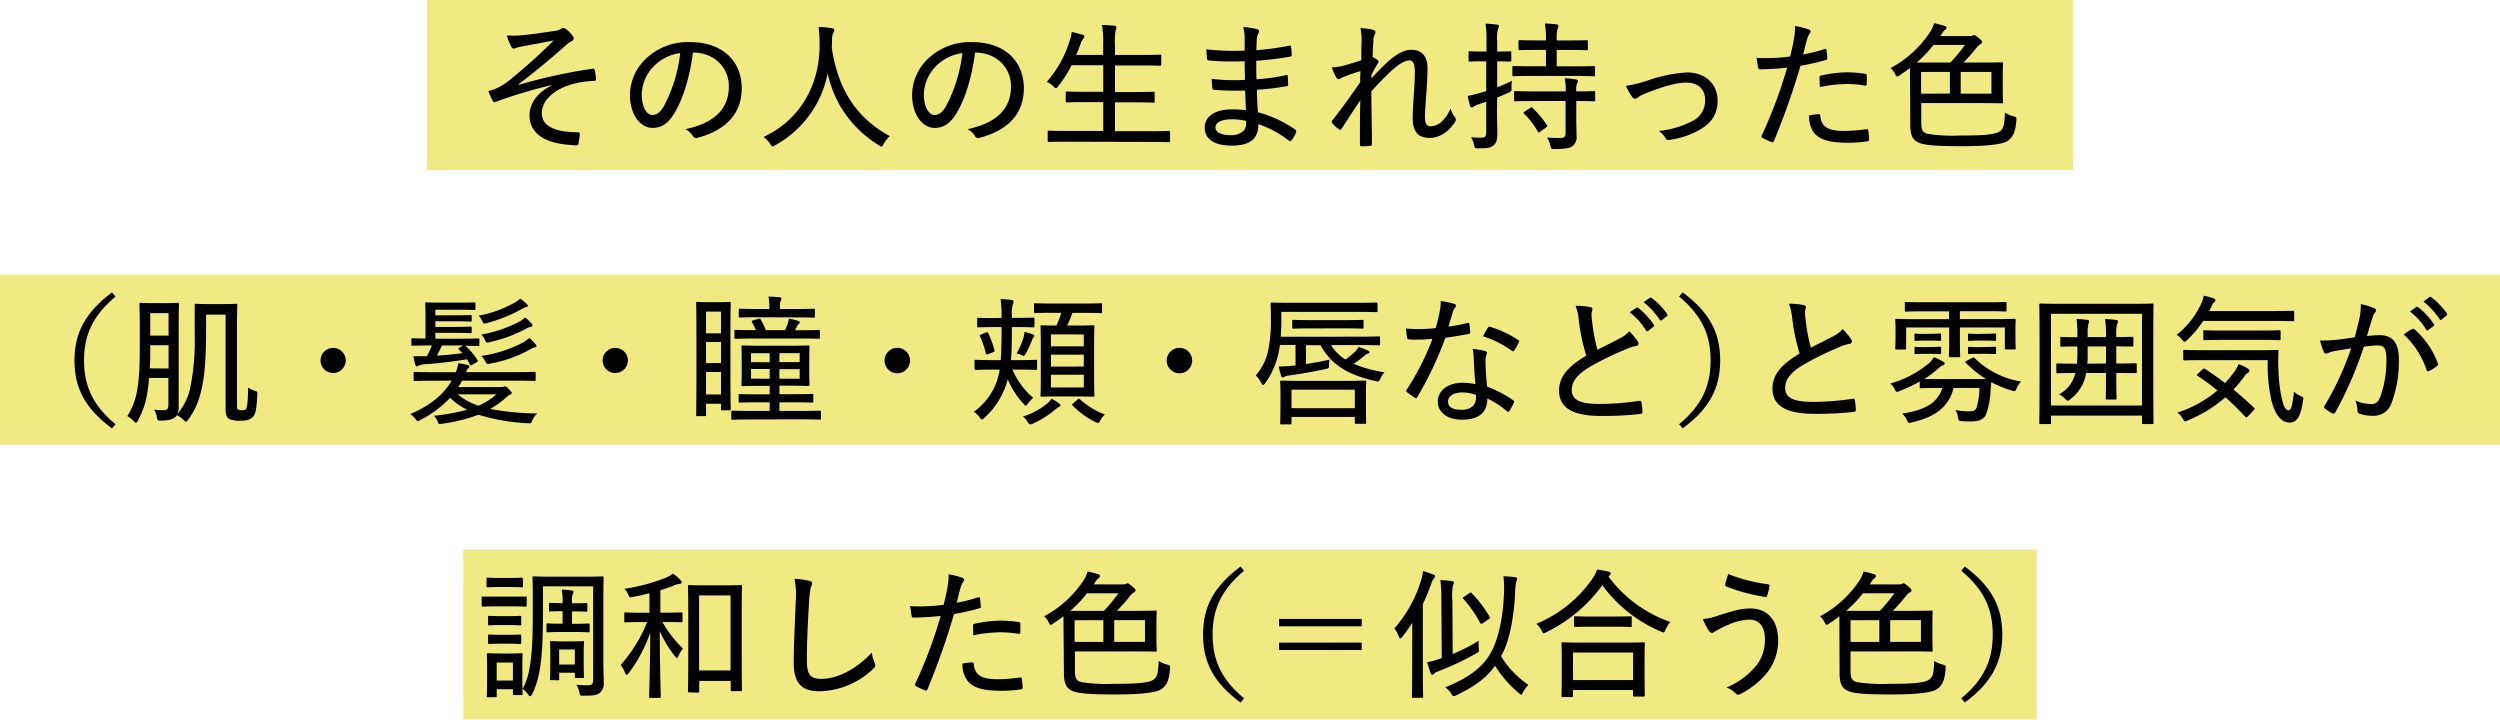 <svg xmlns="http://www.w3.org/2000/svg" viewBox="0 0 556.28 160.1"><defs><style>.cls-1{fill:#f1e982;}</style></defs><g id="レイヤー_2" data-name="レイヤー 2"><g id="Ph"><rect class="cls-1" x="95" width="366.27" height="37.82"/><rect class="cls-1" y="61.14" width="556.28" height="37.82"/><rect class="cls-1" x="103.09" y="122.28" width="350.1" height="37.82"/></g><g id="text"><path d="M122.7,18.94a112.62,112.62,0,0,0-11.65,3.44,8.08,8.08,0,0,1-1,.37c-.16,0-.38-.18-.5-.49a16.41,16.41,0,0,1-.88-2c.56-.15.88-.24,1.41-.43a12.87,12.87,0,0,0,3.3-2A122.3,122.3,0,0,0,123.2,9c-2.35.49-4.61.87-6.87,1.3-.48.09-.79.15-1.17.25a3.65,3.65,0,0,1-.91.25c-.22,0-.4-.22-.56-.56a11.69,11.69,0,0,1-.91-2.36,18.84,18.84,0,0,0,2.92,0c2.32-.18,4.86-.59,7.75-1a3.37,3.37,0,0,0,1.41-.47,1,1,0,0,1,.5-.18,1,1,0,0,1,.7.34,7.53,7.53,0,0,1,1.28,1.3,1.15,1.15,0,0,1,.32.68.72.72,0,0,1-.47.62A5.28,5.28,0,0,0,126,10c-3.76,3.32-7,6-10.64,8.77l.1.1a118.53,118.53,0,0,1,16.35-3.57.4.4,0,0,1,.53.34,13.21,13.21,0,0,1,.28,2c0,.28-.12.34-.5.37a18.82,18.82,0,0,0-5.68,1c-3.61,1.27-5.87,3.57-5.87,6.14,0,3.35,3.8,4.28,8.07,4.28.25,0,.41.12.38.47a15.64,15.64,0,0,1-.29,1.92c0,.4-.15.52-.56.52-.57,0-1.26-.09-2-.15-5.43-.53-8.35-2.79-8.35-6.57,0-2.2,1.38-4.9,4.87-6.55Z"/><path d="M150.1,25.11c-1.35,2.3-2.86,3.35-4.93,3.35-2.51,0-5-2.7-5-7.44A11.29,11.29,0,0,1,143.79,13a13.54,13.54,0,0,1,9.73-3.63c7.28,0,11.52,4.25,11.52,10.29,0,5.37-3.2,9.24-9.82,11a.84.84,0,0,1-1.07-.43,4.38,4.38,0,0,0-1.63-1.49c5.84-1.24,9.66-4.06,9.66-9.52,0-4.19-3.26-7.53-8-7.53C153.52,16.93,152.05,21.92,150.1,25.11Zm-4.55-10.45a9.25,9.25,0,0,0-2.76,6.26c0,3.17,1.25,4.66,2.32,4.66s1.82-.56,2.7-2.11a33.3,33.3,0,0,0,3.55-11.66A10.15,10.15,0,0,0,145.55,14.66Z"/><path d="M196.62,32.06c-.22.4-.31.55-.47.55s-.28-.09-.57-.28a24.74,24.74,0,0,1-11.42-16,23.29,23.29,0,0,1-11.71,16,1.46,1.46,0,0,1-.56.25c-.16,0-.26-.18-.54-.59a6.35,6.35,0,0,0-1.44-1.52c8.35-3.9,12.55-11.87,12.46-20.68A32,32,0,0,0,182.15,6a22.14,22.14,0,0,1,3,.28c.31.06.5.22.5.43a1.32,1.32,0,0,1-.28.69A4,4,0,0,0,185.13,9c0,.37,0,1.14-.06,1.61,1.32,8.71,5,15.35,12.93,19.69A5.72,5.72,0,0,0,196.62,32.06Z"/><path d="M212.88,25.11c-1.35,2.3-2.86,3.35-4.93,3.35-2.51,0-5-2.7-5-7.44A11.29,11.29,0,0,1,206.57,13a13.54,13.54,0,0,1,9.73-3.63c7.28,0,11.52,4.25,11.52,10.29,0,5.37-3.2,9.24-9.82,11a.84.84,0,0,1-1.07-.43,4.38,4.38,0,0,0-1.63-1.49c5.83-1.24,9.66-4.06,9.66-9.52,0-4.19-3.26-7.53-8-7.53C216.3,16.93,214.83,21.92,212.88,25.11Zm-4.55-10.45a9.25,9.25,0,0,0-2.76,6.26c0,3.17,1.25,4.66,2.32,4.66s1.82-.56,2.7-2.11a33.51,33.51,0,0,0,3.55-11.66A10.15,10.15,0,0,0,208.33,14.66Z"/><path d="M237.49,31.53c-3,0-3.92.06-4.08.06s-.28,0-.28-.28V29.39c0-.28,0-.31.28-.31s1.13.06,4.08.06h8V22.72h-3.67c-3.14,0-4.17.07-4.36.07s-.32,0-.32-.31V20.65c0-.25,0-.28.32-.28s1.22.06,4.36.06h3.67V14.51h-7.06a25,25,0,0,1-3,4.71c-.22.25-.32.4-.47.4s-.29-.12-.57-.4a4.58,4.58,0,0,0-1.47-1A25.39,25.39,0,0,0,238.05,9a7.59,7.59,0,0,0,.41-1.89c.85.18,1.79.43,2.39.62.31.09.44.21.44.4a.77.77,0,0,1-.25.49,2.93,2.93,0,0,0-.57,1.06c-.31.87-.63,1.7-1,2.54h6V10a24,24,0,0,0-.25-4.43c1,0,2,.09,2.8.15.25,0,.4.19.4.31a1.56,1.56,0,0,1-.15.59A13.32,13.32,0,0,0,248.1,10v2.23h5.62c3.14,0,4.17-.06,4.36-.06s.31,0,.31.28v1.89c0,.25,0,.28-.31.28s-1.22-.06-4.36-.06H248.1v5.92h4.17c3.14,0,4.21-.06,4.37-.06s.28,0,.28.28v1.83c0,.27,0,.31-.28.31s-1.23-.07-4.37-.07H248.1v6.42H256c2.92,0,3.89-.06,4.08-.06s.28,0,.28.31v1.92c0,.25,0,.28-.28.28s-1.16-.06-4.08-.06Z"/><path d="M277.07,20.15A65.19,65.19,0,0,1,270.2,20c-.32,0-.41-.1-.44-.44a17.64,17.64,0,0,1-.13-2,44.13,44.13,0,0,0,7.38.21c0-1.36-.06-2.79-.06-4.15a59.63,59.63,0,0,1-7.95-.16c-.28,0-.37-.12-.4-.37-.07-.59-.13-1.18-.16-2.11a54.25,54.25,0,0,0,8.51.28c0-1.21,0-2.07,0-3.16a8.38,8.38,0,0,0-.34-2.08,15.93,15.93,0,0,1,3.14.47.53.53,0,0,1,.31.8,3.48,3.48,0,0,0-.41,1.46c-.06.84-.06,1.43-.09,2.42a62.54,62.54,0,0,0,7.31-1c.29-.06.38,0,.41.28a12,12,0,0,1,.13,1.76c0,.31-.1.38-.29.38a69.1,69.1,0,0,1-7.59.93c0,1.39,0,2.82.06,4.12a41.62,41.62,0,0,0,6.56-.93c.28-.06.38,0,.41.22,0,.46.06,1.21.06,1.89,0,.25-.09.34-.38.37a57.18,57.18,0,0,1-6.55.78c0,1.73.09,3.31.21,5a26.82,26.82,0,0,1,8.32,3.87c.22.19.25.31.16.62a5.51,5.51,0,0,1-1,1.74.38.38,0,0,1-.31.22.36.36,0,0,1-.28-.13A22.84,22.84,0,0,0,280,27.62c0,3.41-1.95,4.78-6,4.78-3.87,0-5.94-1.52-5.94-4s2.29-4.06,6-4.06a23.51,23.51,0,0,1,3.17.18C277.17,22.94,277.1,21.64,277.07,20.15Zm-2.92,6.39c-2.45,0-3.7.77-3.7,1.8s1.13,1.73,3.33,1.73a4.08,4.08,0,0,0,3-1,3,3,0,0,0,.47-2.17A13.45,13.45,0,0,0,274.15,26.54Z"/><path d="M305.48,6.63c.44.13.6.31.6.56a1.36,1.36,0,0,1-.19.5A2.76,2.76,0,0,0,305.61,9c-.1,1.24-.13,2.17-.19,3.69a6.62,6.62,0,0,1,1.13.68.49.49,0,0,1,.22.34.69.69,0,0,1-.16.34c-.5.84-1,1.68-1.44,2.64a4.59,4.59,0,0,0,0,.74c1.17-1.27,2.08-2.23,3.27-3.35,2.16-2,3.92-3,5.62-3,2.32,0,3.57,1.46,3.57,4,0,1.18-.06,3.17-.25,5.71s-.31,4.18-.31,5.18c0,1.76.47,2.14,1.32,2.14a3.88,3.88,0,0,0,2.51-1.15,9.2,9.2,0,0,0,1.88-2.82,5.62,5.62,0,0,0,.91,1.89,1,1,0,0,1,.25.59,1.08,1.08,0,0,1-.18.52c-1.42,2.11-3.27,3.54-5.69,3.54s-3.73-1.3-3.73-4.34c0-1.15.09-2.92.25-5.27s.25-3.88.22-5.21c0-1.58-.38-2.42-1.16-2.42-1,0-2.26.71-3.89,2.17a65.2,65.2,0,0,0-4.62,4.74c0,3.51.13,7.82.13,11.72,0,.25-.1.38-.38.38a17.06,17.06,0,0,1-1.94.09c-.22,0-.35-.12-.35-.43,0-3.82,0-7.07.09-9.77-1.41,2-2.73,4.12-4.14,6.26-.12.19-.22.28-.31.28a.53.53,0,0,1-.32-.12,7.32,7.32,0,0,1-1.47-1.34.35.35,0,0,1-.13-.28.79.79,0,0,1,.19-.43c2.57-3.25,4.27-5.67,6.15-8.43,0-1,0-1.71.07-2.45a32.76,32.76,0,0,0-4,1.39c-.32.13-.6.41-.85.41a.64.64,0,0,1-.53-.38,11.27,11.27,0,0,1-1-2.26,12.36,12.36,0,0,0,2.23-.28c1.1-.28,2.54-.71,4.33-1.3,0-1.4,0-2.76.06-4.16a13.78,13.78,0,0,0-.25-3A14.73,14.73,0,0,1,305.48,6.63Z"/><path d="M333.1,24.34c0,2.41.07,4,.07,5.3,0,1.61-.26,2.26-.91,2.76S330.94,33,329,33c-.78,0-.85,0-1-.75a6.59,6.59,0,0,0-.66-1.73,17.33,17.33,0,0,0,2.26.12c.85,0,1.1-.31,1.1-1.33V22.63l-1.64.56a3.82,3.82,0,0,0-1.13.53.75.75,0,0,1-.47.18c-.12,0-.25-.06-.34-.31a22.39,22.39,0,0,1-.53-2.26,24.48,24.48,0,0,0,2.82-.68l1.29-.38V13.64H330c-2.13,0-2.76.06-2.95.06s-.28,0-.28-.31v-1.7c0-.25,0-.28.28-.28s.82.06,2.95.06h.76V9.33a23.6,23.6,0,0,0-.22-4.06,21.74,21.74,0,0,1,2.54.21c.28,0,.44.13.44.28a1.33,1.33,0,0,1-.19.62,8.9,8.9,0,0,0-.19,2.89v2.2c2,0,2.67-.06,2.86-.06s.28,0,.28.28v1.7c0,.28,0,.31-.28.31s-.82-.06-2.86-.06v5.8c1.07-.44,2.2-.9,3.3-1.46a6,6,0,0,0-.1,1.55c0,.74,0,.74-.65,1.08-.82.38-1.7.75-2.55,1.09Zm8-7.45c-3,0-4.11.07-4.3.07s-.28,0-.28-.31V14.94c0-.22,0-.25.28-.25s1.26.06,4.3.06H344V11.1h-1.85c-2.85,0-3.8.06-3.95.06s-.32,0-.32-.31V9.24c0-.28,0-.31.32-.31s1.1.06,3.95.06H344a20.59,20.59,0,0,0-.25-3.75c1,0,1.79.09,2.58.18.25,0,.44.16.44.31a1.58,1.58,0,0,1-.16.59A7.9,7.9,0,0,0,346.41,9H349c2.88,0,3.83-.06,4-.06s.32,0,.32.31v1.61c0,.28,0,.31-.32.31s-1.1-.06-4-.06h-2.61v3.65h3.92c3.08,0,4.15-.06,4.3-.06s.29,0,.29.25v1.71c0,.28,0,.31-.29.31s-1.22-.07-4.3-.07Zm.38,5.59c-3.07,0-4.08.06-4.27.06s-.31,0-.31-.28V20.58c0-.24,0-.31.31-.31s1.2.07,4.27.07h6.91a13.24,13.24,0,0,0-.22-2.92,16.61,16.61,0,0,1,2.48.25c.28.06.44.19.44.31a.89.89,0,0,1-.13.5,3.83,3.83,0,0,0-.22,1.86c2.73,0,3.74-.07,3.92-.07s.29,0,.29.28v1.71c0,.25,0,.28-.29.28s-1.19-.06-3.92-.06v3.84c0,1.43.06,2.76.06,3.91a2.51,2.51,0,0,1-.94,2.32c-.59.41-1.57.59-3.89.62-.79,0-.79,0-1-.77a4.92,4.92,0,0,0-.76-1.8,28.37,28.37,0,0,0,3.2.09c.57,0,.95-.28.95-1.08V22.48Zm-1,1.55a.51.51,0,0,1,.31-.16A.33.33,0,0,1,341,24a22.57,22.57,0,0,1,3.2,3.82c.16.22.13.28-.19.53l-1.25.93a.84.84,0,0,1-.38.21c-.09,0-.12-.06-.19-.18a17,17,0,0,0-3.07-4c-.19-.19-.16-.28.19-.53Z"/><path d="M366.63,17.92a31.41,31.41,0,0,1,8.78-1.8c4,0,6.78,2.54,6.78,6.29,0,3-1.41,5.09-4.3,6.64a18.62,18.62,0,0,1-6.49,2.08.63.63,0,0,1-.79-.38,5.32,5.32,0,0,0-1.5-1.61A21,21,0,0,0,376.45,27a5,5,0,0,0,2.95-4.8c0-2.51-1.66-3.82-4.27-3.82-2.26,0-5.58,1.06-9.1,2.45a7.36,7.36,0,0,0-1.6.87,1.22,1.22,0,0,1-.6.28.94.94,0,0,1-.66-.43,11.73,11.73,0,0,1-1.38-2.45A28.77,28.77,0,0,0,366.63,17.92Z"/><path d="M406,10.91c.28-.06.37,0,.41.28a16.06,16.06,0,0,1,.18,1.67c0,.34,0,.44-.37.5a49,49,0,0,1-5.59,1.27,164.66,164.66,0,0,1-5.9,16.74c-.16.34-.31.34-.56.25s-1.48-.65-2-.93a.41.41,0,0,1-.19-.49,102.81,102.81,0,0,0,5.68-15.14c-1.94.19-4.05.35-5.9.35-.44,0-.5,0-.57-.38-.09-.52-.22-1.36-.34-2.17a17.88,17.88,0,0,0,2.13.07,42.65,42.65,0,0,0,5.34-.35c.38-1.48.63-2.69.85-3.9a14.54,14.54,0,0,0,.25-2.89,17.11,17.11,0,0,1,3.17.81.45.45,0,0,1,.28.4.75.75,0,0,1-.22.5,4,4,0,0,0-.56,1.24c-.35,1.21-.6,2.39-.88,3.38A36.31,36.31,0,0,0,406,10.91Zm-1.38,14.48c.28,0,.37.09.41.34.21,2.61,1.88,3.41,5.39,3.41a37.62,37.62,0,0,0,4.9-.4c.25,0,.35,0,.38.25a13.71,13.71,0,0,1,.19,2c0,.34-.07.43-.41.46a30,30,0,0,1-4.18.31c-3.76,0-5.9-.49-7.31-1.82-1-1-1.41-2.39-1.48-4.22A13.21,13.21,0,0,1,404.61,25.39Zm.25-8.09c0-.34.06-.44.47-.53a28.66,28.66,0,0,1,5.78-.68,29.35,29.35,0,0,1,3.79.31c.38.06.47.15.47.4,0,.5,0,1.18,0,1.77,0,.43-.12.53-.47.46a24.38,24.38,0,0,0-3.95-.34,31.22,31.22,0,0,0-6,.68C404.89,18.63,404.86,17.79,404.86,17.3Z"/><path d="M425,16.74c0-.68,0-1.21,0-1.61-.69.52-1.48,1.08-2.29,1.61-.29.19-.44.28-.57.28s-.25-.16-.44-.53a4.71,4.71,0,0,0-1-1.36,24.09,24.09,0,0,0,8.66-7.85,6.71,6.71,0,0,0,1-2.11,22.75,22.75,0,0,1,2.33.59c.34.13.44.28.44.44a.59.59,0,0,1-.32.43,2.87,2.87,0,0,0-.75.93,3.17,3.17,0,0,0-.31.47h6.46a1.34,1.34,0,0,0,.72-.13.76.76,0,0,1,.35-.09c.19,0,.37.12,1,.65s.76.68.76.9-.16.34-.44.5a3.52,3.52,0,0,0-.88.86,42.47,42.47,0,0,1-2.83,3.2H441c3.14,0,4.23-.06,4.42-.06s.28,0,.28.27-.06.84-.06,2.61v3.35c0,1.8.06,2.45.06,2.63s0,.28-.28.28-1.28-.06-4.42-.06h-13.5v4.19c0,1.7.25,2.35,1.44,2.66a37.3,37.3,0,0,0,7.22.37c5.21,0,7.82-.21,8.82-.93s1-1.76,1.16-4.15a7,7,0,0,0,1.92.81c.63.18.66.21.59,1-.18,2.42-.72,3.62-1.88,4.43s-4.49,1.21-10.42,1.21c-5.15,0-7.94-.19-9.29-.74s-2-1.49-2-4Zm9-2.82A38.79,38.79,0,0,0,437.22,10h-7a27.37,27.37,0,0,1-3.73,3.91Zm-.13,6.91V16h-6.4v4.84ZM443.12,16h-6.84v4.84h6.84Z"/><path d="M25.7,66c-5.24,4.37-7,8.77-7,14.2s1.76,9.86,7,14.2l-.78.93c-6-4.43-8.35-9-8.35-15.13S19,69.49,24.92,65.06Z"/><path d="M45.86,72.9c0,7.13-.35,11.47-1.23,14.54a16.35,16.35,0,0,1-2.79,6c-.19.28-.32.4-.44.4s-.28-.12-.57-.43a7.82,7.82,0,0,0-1.47-1.06,1.53,1.53,0,0,1-.41.5c-.56.46-1.32.71-3.11.74-.78,0-.78,0-.94-.77a4.37,4.37,0,0,0-.63-1.68,16.24,16.24,0,0,0,2.2.13c.76,0,1-.37,1-1.24V84.1h-4.3c-.35,4.55-1.13,7-2.51,9.51-.16.31-.29.47-.41.47s-.25-.12-.5-.37a5,5,0,0,0-1.42-1.12c2-3.19,2.77-6.29,2.77-15.07V72.69c0-3.26-.07-4.81-.07-5s0-.31.32-.31.75.07,2.7.07h2.76c1.91,0,2.51-.07,2.7-.07s.31,0,.31.31-.06,1.74-.06,5V86.42c0,1.43,0,2.92,0,4.25a3.37,3.37,0,0,1-.35,1.49,12.94,12.94,0,0,0,3-6.27,52.32,52.32,0,0,0,.91-11.41V71.07c0-2.11,0-3,0-3.16s0-.31.28-.31.78.06,2.92.06h3c2.11,0,2.77-.06,3-.06s.28,0,.28.31-.07,1.86-.07,5.46V90.08c0,.62,0,.84.19,1a1.25,1.25,0,0,0,.85.19c.53,0,.79,0,1-.34s.4-1.34.44-4.69a5.3,5.3,0,0,0,1.47.72c.63.18.6.24.57.93-.16,3.44-.44,4.31-1,4.9s-1.31.83-2.82.83a5.59,5.59,0,0,1-2.39-.37c-.53-.28-.84-.9-.84-2.08V70H45.86ZM37.51,82V76.81H33.43v.74c0,1.65,0,3.1-.1,4.41ZM33.43,69.68v5h4.08v-5Z"/><path d="M76.93,80.19A2.81,2.81,0,0,1,74.11,83a2.79,2.79,0,1,1,0-5.58A2.79,2.79,0,0,1,76.93,80.19Z"/><path d="M96.43,84.72c-3,0-3.93.06-4.12.06s-.28,0-.28-.31v-1.4c0-.28,0-.31.28-.31s1.17.06,4.12.06h5a10.9,10.9,0,0,0,.56-2,16.87,16.87,0,0,1,2.1.4c.26.1.35.19.35.34s-.16.31-.31.44a3.07,3.07,0,0,0-.44.8h11.14c2.92,0,3.92-.06,4.08-.06s.28,0,.28.31v1.4c0,.28,0,.31-.28.31s-1.16-.06-4.08-.06h-12a13.66,13.66,0,0,1-.85,1.42h9.51a1.9,1.9,0,0,0,.53-.06,1.77,1.77,0,0,1,.32-.09c.19,0,.44.12.85.55s.69.75.69.93-.19.31-.38.38a3,3,0,0,0-.91.65A20.67,20.67,0,0,1,109.07,91a60.42,60.42,0,0,0,10.49,1,4.41,4.41,0,0,0-1.13,1.58c-.25.65-.28.65-1.07.59a43.4,43.4,0,0,1-10.89-1.89,37,37,0,0,1-8.07,2c-.78.12-.84.09-1-.41a3.81,3.81,0,0,0-.85-1.36,46.26,46.26,0,0,0,7.38-1.34,14.67,14.67,0,0,1-3.77-2.66,24.52,24.52,0,0,1-6.59,4.93,1.49,1.49,0,0,1-.6.25c-.19,0-.31-.19-.59-.56a4.36,4.36,0,0,0-1.1-1c4.49-1.89,7.44-4.38,9.23-7.44Zm7.5-4.78c-3,.5-6.09.87-9,1.09a4.16,4.16,0,0,0-1.69.31,1.21,1.21,0,0,1-.47.18c-.22,0-.29-.18-.38-.46a14.48,14.48,0,0,1-.41-1.8c.79,0,1.51,0,2.54,0H95a18,18,0,0,0,1.1-2.39h-.28c-2.86,0-3.8.06-4,.06s-.28,0-.28-.28V75.57c0-.28,0-.31.28-.31s.91.06,2.86.06v-5c0-1.83-.07-2.58-.07-2.73s0-.31.29-.31,1,.06,3.32.06h4c2.35,0,3.11-.06,3.26-.06s.32,0,.32.31v1.11c0,.25,0,.28-.32.28s-.91-.06-3.26-.06H96.87v1.24h4.64c2.29,0,3-.06,3.14-.06s.31,0,.31.28v.9c0,.25,0,.28-.31.28s-.85-.07-3.14-.07H96.87v1.25h4.64c2.29,0,3-.07,3.14-.07s.31,0,.31.28v.9c0,.25,0,.28-.31.28s-.85-.06-3.14-.06H96.87v1.3h5.52c2.86,0,3.83-.06,4-.06s.28,0,.28.31v1.08c0,.25,0,.28-.28.28s-.91,0-2.86-.06a15.12,15.12,0,0,1,2.7,3.19c.19.28.19.28-.19.5l-1,.59c-.29.19-.35.12-.51-.16Zm-6.72-.81c1.79-.12,3.67-.27,5.68-.55l-.78-.81c-.19-.19-.16-.28.15-.43l.82-.47H98.37Zm4.65,8.62a14.19,14.19,0,0,0,4.58,2.52,14.32,14.32,0,0,0,4-2.52Zm15.28-20.18c.22.22.32.34.32.46s-.16.25-.35.28a3.68,3.68,0,0,0-.94.41,33.11,33.11,0,0,1-7.82,3.16c-.75.22-.78.15-1.13-.59a3.83,3.83,0,0,0-.69-1.05,26.25,26.25,0,0,0,8.16-3,6,6,0,0,0,1.07-.78A10.49,10.49,0,0,1,117.14,67.57ZM118.27,72c.19.22.22.31.22.44s-.19.25-.41.28a3.48,3.48,0,0,0-1,.4,30.65,30.65,0,0,1-8.07,3c-.72.18-.82.18-1.07-.4a4,4,0,0,0-.84-1.28,29.29,29.29,0,0,0,8.53-2.91,5.71,5.71,0,0,0,1.2-.9A9.17,9.17,0,0,1,118.27,72Zm.91,4.59c.13.19.19.28.19.41s-.13.24-.31.27a4.84,4.84,0,0,0-1.38.63,28.39,28.39,0,0,1-8.57,3c-.79.16-.82.1-1.1-.46a4.92,4.92,0,0,0-.91-1.24,28.62,28.62,0,0,0,9.29-3,8.54,8.54,0,0,0,1.38-1A9.45,9.45,0,0,1,119.18,76.62Z"/><path d="M139.71,80.19A2.81,2.81,0,0,1,136.89,83a2.79,2.79,0,1,1,0-5.58A2.79,2.79,0,0,1,139.71,80.19Z"/><path d="M155.19,92.59c-.25,0-.29,0-.29-.28s.07-1.89.07-10.85v-6c0-6-.07-7.79-.07-8s0-.28.29-.28.69.06,2.45.06h2.22c1.73,0,2.26-.06,2.42-.06s.32,0,.32.28-.07,1.8-.07,6.85v6.57c0,8.41.07,10,.07,10.11s0,.31-.32.31h-1.54c-.28,0-.31,0-.31-.31V89.83H157.1v2.48c0,.25,0,.28-.28.28Zm1.91-23.25v4.83h3.33V69.34Zm3.33,11.44V76.1H157.1v4.68Zm0,7v-5H157.1v5Zm7,5.55c-3.17,0-4.21.07-4.43.07s-.28,0-.28-.25V91.66c0-.25,0-.28.28-.28s1.26.06,4.43.06h3.83V89.52h-2.48c-2.95,0-4,.06-4.14.06s-.29,0-.29-.28V87.94c0-.22,0-.25.29-.25s1.19.06,4.14.06h2.48V85.86h-2c-2.79,0-3.8.06-4,.06s-.28,0-.28-.31.06-.8.06-2.57V79.75c0-1.76-.06-2.41-.06-2.6s0-.28.28-.28,1.23.06,4,.06h6.59c2.83,0,3.8-.06,4-.06s.28,0,.28.28-.06.84-.06,2.6V83c0,1.77.06,2.42.06,2.57s0,.31-.28.31-1.16-.06-4-.06h-2.42v1.89h3.11c2.95,0,4-.06,4.14-.06s.29,0,.29.25V89.3c0,.25,0,.28-.29.28s-1.19-.06-4.14-.06h-3.11v1.92H178c3.13,0,4.23-.06,4.39-.06s.28,0,.28.28v1.46c0,.21,0,.25-.28.25s-1.26-.07-4.39-.07Zm.56-18c-3.07,0-4.11.06-4.26.06s-.32,0-.32-.28V73.68c0-.25,0-.28.32-.28s1.19.06,4.26.06h.22c-.25-.59-.56-1.18-.84-1.71-.16-.27-.13-.37.28-.49l1-.28c.41-.12.47-.09.63.15a17.92,17.92,0,0,1,1.13,2.33h4.27l.44-1a6.27,6.27,0,0,0,.41-1.55,13.1,13.1,0,0,1,2.07.49c.25.1.38.19.38.34s-.13.25-.25.34a1.57,1.57,0,0,0-.41.56l-.41.84h.91c3.08,0,4.14-.06,4.3-.06s.31,0,.31.28V75.1c0,.25,0,.28-.31.28s-1.22-.06-4.3-.06Zm.88-4.74c-3,0-4,.06-4.2.06s-.29,0-.29-.28V69c0-.27,0-.31.29-.31s1.19.07,4.2.07h2.32v-.59A11.74,11.74,0,0,0,171,66c1,0,1.78.09,2.44.15.26,0,.44.13.44.28a1,1,0,0,1-.15.47,2.37,2.37,0,0,0-.19,1.21v.65h3.29c3,0,4-.07,4.21-.07s.28,0,.28.31v1.4c0,.25,0,.28-.28.28s-1.19-.06-4.21-.06Zm2.39,10v-2h-4.15v2Zm0,3.69V82.11h-4.15v2.14Zm2.16-5.7v2h4.52v-2Zm4.52,3.56h-4.52v2.14h4.52Z"/><path d="M202.49,80.19a2.83,2.83,0,1,1-2.82-2.79A2.82,2.82,0,0,1,202.49,80.19Z"/><path d="M222.86,70.73v-.49a23,23,0,0,0-.22-3.69,21.27,21.27,0,0,1,2.45.21c.28.06.44.16.44.34a1.65,1.65,0,0,1-.19.66,7.85,7.85,0,0,0-.19,2.38v.59h1.17c2.57,0,3.39-.06,3.57-.06s.29,0,.29.28v1.61c0,.25,0,.28-.29.28s-1-.06-3.57-.06h-1.17c0,2.66,0,5.18-.21,7.35h1.72c2.76,0,3.61-.07,3.8-.07s.31,0,.31.31V82c0,.27,0,.31-.31.31s-1-.07-3.8-.07h-1.38a16.86,16.86,0,0,0,4.61,6.27,9.17,9.17,0,0,0-1.13,1.24c-.25.34-.37.52-.5.52s-.25-.12-.47-.37a19.27,19.27,0,0,1-3.55-5.49,17.5,17.5,0,0,1-5.17,8.53c-.29.25-.44.4-.6.4s-.28-.15-.5-.49a4,4,0,0,0-1.29-1.21,14.16,14.16,0,0,0,5.68-8.87l.06-.53h-1.5c-2.73,0-3.61.07-3.77.07s-.31,0-.31-.31V80.37c0-.27,0-.31.31-.31s1,.07,3.77.07h1.76c.15-2.11.18-4.65.18-7.35h-1.53c-2.58,0-3.43.06-3.61.06s-.29,0-.29-.28V71c0-.25,0-.28.29-.28s1,.06,3.61.06ZM219.35,74c.34-.13.44-.09.59.22a26.1,26.1,0,0,1,1.35,3.69c.07.24,0,.31-.34.46l-1.07.43c-.37.13-.47.07-.53-.21a18.64,18.64,0,0,0-1.29-3.75c-.09-.22-.09-.28.31-.44Zm8.35,1.24a8.26,8.26,0,0,0,.28-1.4,12.29,12.29,0,0,1,1.88.59c.19.1.29.19.29.31s-.07.22-.19.34a2,2,0,0,0-.35.65,19,19,0,0,1-1.41,3c-.19.31-.25.44-.44.44a1.81,1.81,0,0,1-.47-.16,4.4,4.4,0,0,0-1.1-.37A15.77,15.77,0,0,0,227.7,75.26Zm7.94,14.51c.25.19.31.31.31.43s-.12.28-.34.38a3.68,3.68,0,0,0-.76.52,20.56,20.56,0,0,1-5,3.17,1.75,1.75,0,0,1-.6.18c-.21,0-.34-.15-.62-.59a4.87,4.87,0,0,0-1-1.15A16.4,16.4,0,0,0,233,89.8a6.53,6.53,0,0,0,1-1.08A11,11,0,0,1,235.64,89.77Zm-1.29-20.15c-2.82,0-3.8.06-3.95.06s-.32,0-.32-.28V67.76c0-.25,0-.28.32-.28s1.13.06,3.95.06h6.59c2.86,0,3.83-.06,4-.06s.28,0,.28.28V69.4c0,.25,0,.28-.28.28s-1.13-.06-4-.06h-2.32a25,25,0,0,1-1.16,2.82h2.2c2.51,0,3.39-.07,3.57-.07s.29,0,.29.28-.07,1.18-.07,3.63v8.09c0,2.45.07,3.45.07,3.63s0,.28-.29.28-1.06-.06-3.57-.06h-4.24c-2.54,0-3.39.06-3.58.06s-.31,0-.31-.28.06-1.18.06-3.63v-8c0-2.54-.06-3.5-.06-3.72s0-.28.31-.28,1,.07,3.23.07a19,19,0,0,0,1.07-2.82Zm-.5,4.8v2.67h7.31V74.42Zm7.31,7.16V78.92h-7.31v2.66Zm0,1.83h-7.31v2.82h7.31Zm-1.41,5.52c.16-.12.22-.18.31-.18s.16.06.29.15a16.93,16.93,0,0,0,5.49,3.35,5.1,5.1,0,0,0-1,1.3c-.22.41-.34.56-.53.56a1.52,1.52,0,0,1-.6-.19,19.19,19.19,0,0,1-5-3.62.49.49,0,0,1-.15-.25c0-.06.09-.16.28-.31Z"/><path d="M265.27,80.19a2.83,2.83,0,1,1-2.83-2.79A2.82,2.82,0,0,1,265.27,80.19Z"/><path d="M290.57,81c1.63-.24,3.42-.55,5.3-1a5,5,0,0,0-.15,1.21c0,.72,0,.72-.79.9-2.63.59-5.58,1.09-8,1.43a2.9,2.9,0,0,0-1.1.28.57.57,0,0,1-.41.18c-.16,0-.28-.15-.34-.37a13.87,13.87,0,0,1-.54-2.08,23.73,23.73,0,0,0,2.73-.15l1-.09V76.75H284.8c-.1.71-.22,1.36-.35,2a18.24,18.24,0,0,1-2.95,6.54c-.19.25-.35.37-.47.37s-.22-.12-.35-.37a6.85,6.85,0,0,0-1.25-1.76,12.3,12.3,0,0,0,2.73-5.4,32.61,32.61,0,0,0,.63-7c0-2.35-.07-3.34-.07-3.53s0-.28.32-.28,1.25.06,4.36.06h14.5c3.11,0,4.14-.06,4.3-.06s.32,0,.32.28v1.55c0,.28,0,.31-.32.31s-1.19-.06-4.3-.06H285.11v2.35c0,1.09-.06,2.14-.13,3.17H302.4c3.11,0,4.18-.07,4.37-.07s.31,0,.31.31v1.4c0,.25,0,.28-.31.28s-1.26-.06-4.37-.06h-6.21A9.85,9.85,0,0,0,299.36,80a16.49,16.49,0,0,0,2.13-1.73,4.49,4.49,0,0,0,.82-1.06,16.39,16.39,0,0,1,2.17.84c.15.09.25.18.25.31s-.13.25-.32.31a1.81,1.81,0,0,0-.84.53c-.63.52-1.45,1.14-2.36,1.76a29.41,29.41,0,0,0,6.87,1.89,4.39,4.39,0,0,0-.94,1.43c-.31.65-.37.68-1,.53-5.75-1.3-9.73-3.32-12.31-8h-3.23Zm-5.43,13.43c-.25,0-.28,0-.28-.28s.06-.84.06-4.59V87.72c0-1.86-.06-2.54-.06-2.73s0-.31.28-.31,1.26.07,4.36.07h9.83c3.07,0,4.17-.07,4.39-.07s.28,0,.28.31-.06.84-.06,2.36v2.11c0,3.72.06,4.34.06,4.53s0,.31-.28.31h-1.94c-.29,0-.32,0-.32-.31V92.78H287.37v1.36c0,.25,0,.28-.28.28Zm2.23-3.6h14.09V86.7H287.37Zm4.55-17.76c-2.92,0-3.92.06-4.08.06s-.31,0-.31-.31V71.48c0-.28,0-.31.31-.31s1.16.06,4.08.06h7.13c2.91,0,3.89-.06,4.08-.06s.28,0,.28.31v1.33c0,.28,0,.31-.28.31s-1.17-.06-4.08-.06Z"/><path d="M326.51,71.88c.28-.09.38-.06.44.22a16.87,16.87,0,0,1,.19,1.83c0,.27-.06.34-.32.37-1.69.34-3.32.59-5.21.87a78.71,78.71,0,0,1-6.24,13.17c-.1.19-.19.25-.28.25a.85.85,0,0,1-.32-.12,18.16,18.16,0,0,1-1.69-1.21.38.38,0,0,1-.19-.31.52.52,0,0,1,.16-.31,56.74,56.74,0,0,0,5.68-11.23c-1.26.1-2.36.16-3.55.16-.56,0-.94,0-1.66-.06-.32,0-.35-.07-.41-.41a10.15,10.15,0,0,1-.25-2c1.13.09,1.91.12,2.67.12a36.36,36.36,0,0,0,3.92-.21,36.41,36.41,0,0,0,.88-3.57,10.9,10.9,0,0,0,.25-2.45,20.07,20.07,0,0,1,3,.62.43.43,0,0,1,.38.4.69.69,0,0,1-.25.53,2.4,2.4,0,0,0-.47,1c-.32,1-.63,2.14-.94,3.14A38.66,38.66,0,0,0,326.51,71.88Zm1.41,7.84a12.38,12.38,0,0,0-.22-2.07,14.63,14.63,0,0,1,2.77.46.46.46,0,0,1,.4.44,2.27,2.27,0,0,1-.18.58,3.68,3.68,0,0,0-.13,1.4,49.58,49.58,0,0,0,.35,5.52,25,25,0,0,1,5.77,3c.28.18.28.28.16.55a10.76,10.76,0,0,1-1,1.86.38.38,0,0,1-.25.19.43.43,0,0,1-.28-.15,19.65,19.65,0,0,0-4.36-2.83c0,3.14-1.86,4.72-5.75,4.72-2.82,0-5.27-1.46-5.27-4s2.29-4.22,5.55-4.22a13.64,13.64,0,0,1,2.83.31C328.08,83.51,328,81.3,327.92,79.72Zm-2.41,7.6c-2.14,0-3.3.84-3.3,2,0,1.27,1,1.86,3,1.86,2.23,0,3.21-1.14,3.21-2.63a3.05,3.05,0,0,0,0-.68A9.46,9.46,0,0,0,325.51,87.32Zm5.55-14.39c.19-.28.32-.31.6-.18a22.76,22.76,0,0,1,6.15,2.91c.16.09.22.19.22.28a.54.54,0,0,1-.13.34,8.68,8.68,0,0,1-1,1.71c-.09.12-.16.18-.25.18a.42.42,0,0,1-.22-.09A23.14,23.14,0,0,0,330,74.82C330.37,74.11,330.75,73.4,331.06,72.93Z"/><path d="M353.85,68.34c.32.07.47.25.47.44,0,.37-.19.71-.19,1.18,0,.65.1,1.33.19,2a38.11,38.11,0,0,0,1.13,5.86c1.73-.87,3.27-1.61,5.06-2.57a6.28,6.28,0,0,0,2-1.55,13.36,13.36,0,0,1,1.89,2.23.87.87,0,0,1,.19.5c0,.28-.19.49-.57.55a11.65,11.65,0,0,0-2.86,1,65.13,65.13,0,0,0-7.25,3.56c-3,1.8-4.17,3.35-4.17,5.24,0,2.36,2.1,3.13,6.46,3.1a61.1,61.1,0,0,0,8.54-.68c.32-.06.44,0,.5.31a14.64,14.64,0,0,1,.22,2.11c0,.31-.12.46-.47.49a70.93,70.93,0,0,1-8.79.44c-5.71,0-9.29-1.49-9.29-5.64,0-3.2,2.14-5.43,6.06-7.79a42.29,42.29,0,0,1-1.66-7.81,12.48,12.48,0,0,0-.72-3.26A15.26,15.26,0,0,1,353.85,68.34Zm10.27.13c.15-.09.25-.06.44.06A16.25,16.25,0,0,1,368,72.28a.28.28,0,0,1-.06.41l-1.2.93a.32.32,0,0,1-.5-.13,15.23,15.23,0,0,0-3.61-4Zm2.95-2.17a.33.33,0,0,1,.44,0,15.82,15.82,0,0,1,3.48,3.6c.09.18.09.27-.09.46l-1.13.87a.46.46,0,0,1-.22.09.31.31,0,0,1-.22-.15,17,17,0,0,0-3.61-3.94Z"/><path d="M374.41,65.06c6,4.43,8.35,9,8.35,15.13s-2.35,10.7-8.35,15.13l-.78-.93c5.24-4.34,7-8.74,7-14.2s-1.76-9.83-7-14.2Z"/><path d="M401.34,67.88c.32.06.48.25.48.43,0,.38-.19.72-.19,1.18,0,.65.09,1.33.19,2a37,37,0,0,0,1.12,5.86c1.73-.87,3.27-1.62,5.06-2.58a6.31,6.31,0,0,0,2-1.55,13.76,13.76,0,0,1,1.88,2.24.84.84,0,0,1,.19.49c0,.28-.19.5-.57.56a11.4,11.4,0,0,0-2.85,1,66.06,66.06,0,0,0-7.25,3.57c-3,1.79-4.18,3.35-4.18,5.24,0,2.35,2.1,3.13,6.47,3.1a61.08,61.08,0,0,0,8.53-.68c.32-.07.44,0,.51.31a16.06,16.06,0,0,1,.22,2.1c0,.31-.13.47-.47.5a71.25,71.25,0,0,1-8.79.43c-5.72,0-9.29-1.48-9.29-5.64,0-3.19,2.13-5.43,6.05-7.78a42.57,42.57,0,0,1-1.66-7.82,12.49,12.49,0,0,0-.72-3.25A14.6,14.6,0,0,1,401.34,67.88Z"/><path d="M438.79,79.66c.32-.15.38-.15.57,0a19.11,19.11,0,0,0,10.35,5.24,5.52,5.52,0,0,0-1,1.49c-.19.5-.28.65-.5.65a3,3,0,0,1-.53-.12,25.44,25.44,0,0,1-4.62-1.89c0,.52-.09,1-.12,1.7a18.19,18.19,0,0,1-1,5.43c-.56,1.21-1.69,1.61-3.29,1.61-.79,0-1.51,0-2.17-.06s-.72-.13-.84-1a3.72,3.72,0,0,0-.54-1.49,15,15,0,0,0,3,.31c.88,0,1.45-.16,1.7-.78a17.53,17.53,0,0,0,.66-4.43h-5.75c-1.16,4.46-4.39,6.54-9.38,7.69-.72.19-.72.15-1-.5a4.93,4.93,0,0,0-1.06-1.49c5-.77,7.81-2.26,8.94-5.7h-.72c-2.89,0-3.89.06-4.08.06s-.25,0-.25-.28V84.9A34.88,34.88,0,0,1,422.69,87a1.54,1.54,0,0,1-.57.19c-.18,0-.31-.16-.47-.47a3.37,3.37,0,0,0-1.06-1.36,23.79,23.79,0,0,0,8.66-4.56,5.64,5.64,0,0,0,1.07-1.33,19.11,19.11,0,0,1,2.07,1c.28.18.31.31.31.4a.44.44,0,0,1-.34.4,4.17,4.17,0,0,0-1.2.84,22.86,22.86,0,0,1-3,2.23c.6,0,1.63,0,3.39,0h7.22c1.54,0,2.51,0,3.14,0a23.56,23.56,0,0,1-4.46-3.59c-.09-.1-.16-.16-.16-.22s.1-.16.32-.25ZM428.5,69.27c-3.14,0-4.18.07-4.37.07s-.28,0-.28-.31V67.48c0-.25,0-.28.28-.28s1.23.06,4.37.06h13.3c3.18,0,4.18-.06,4.4-.06s.28,0,.28.28V69c0,.28,0,.31-.28.31s-1.22-.07-4.4-.07h-5.71V71H444c3,0,4-.06,4.21-.06s.31,0,.31.28-.06.68-.06,1.49v1.67c0,2.48.06,2.91.06,3.1s0,.28-.31.28h-1.82c-.25,0-.29,0-.29-.28V72.87h-10v3.19c0,2.08.06,3,.06,3.14s0,.28-.28.28h-1.94c-.25,0-.29,0-.29-.28s.07-1.06.07-3.14V72.87h-9.58v4.62c0,.25,0,.28-.28.28H422c-.25,0-.28,0-.28-.28s.06-.62.06-3.1V72.93c0-1-.06-1.55-.06-1.7s0-.28.28-.28,1.26.06,4.21.06h7.47V69.27Zm1.22,5c1.38,0,1.7-.06,1.88-.06s.32,0,.32.24v1.18c0,.19,0,.22-.32.22s-.5-.06-1.88-.06h-1.57c-1.38,0-1.69.06-1.88.06s-.28,0-.28-.25V74.45c0-.18,0-.21.28-.21s.5.06,1.88.06Zm0,2.94c1.38,0,1.7-.06,1.88-.06s.32,0,.32.28v1.12c0,.21,0,.24-.32.24s-.5-.06-1.88-.06h-1.57c-1.38,0-1.69.06-1.88.06s-.28,0-.28-.24V77.43c0-.22,0-.25.28-.25s.5.06,1.88.06Zm12.15-2.94c1.47,0,1.82-.06,2-.06s.28,0,.28.24v1.15c0,.22,0,.25-.28.25s-.54-.06-2-.06H440.2c-1.44,0-1.79.06-2,.06s-.29,0-.29-.28V74.45c0-.18,0-.21.29-.21s.53.06,2,.06Zm0,2.94c1.47,0,1.82-.06,2-.06s.28,0,.28.28v1.15c0,.18,0,.21-.28.21s-.54-.06-2-.06H440.2c-1.44,0-1.79.06-2,.06s-.29,0-.29-.21V77.43c0-.22,0-.25.29-.25s.53.06,2,.06Z"/><path d="M454.05,94.36c-.25,0-.28,0-.28-.28s.06-2.11.06-11.69v-6.2c0-6.2-.06-8.19-.06-8.37s0-.28.28-.28,1.25.06,4.3.06h16.29c3,0,4.08-.06,4.27-.06s.28,0,.28.28-.06,2.17-.06,7.38v7.16c0,9.58.06,11.5.06,11.69s0,.31-.28.31h-2c-.25,0-.28,0-.28-.31V92.47H456.37v1.61c0,.25,0,.28-.31.28Zm2.32-4.13h20.25V69.83H456.37ZM468.61,75a21.31,21.31,0,0,0-.22-4,24.55,24.55,0,0,1,2.45.19c.28,0,.41.15.41.28a.82.82,0,0,1-.13.52,8,8,0,0,0-.22,2.7V75c2.42,0,3.33-.06,3.52-.06s.28,0,.28.31v1.58c0,.25,0,.28-.28.28s-1.1,0-3.52-.06v3.84c3.08,0,4.05-.06,4.24-.06s.31,0,.31.31v1.61c0,.25,0,.28-.31.28S474,83,470.9,83V84.5c0,2.76.07,3.94.07,4.12s0,.28-.29.28h-1.82c-.28,0-.31,0-.31-.28s.06-1.36.06-4.12V83h-4.42a9,9,0,0,1-3.49,5.8c-.28.25-.44.37-.59.37s-.32-.12-.57-.4a4.57,4.57,0,0,0-1.38-1A7.43,7.43,0,0,0,461.8,83c-2.79,0-3.77.06-3.95.06s-.29,0-.29-.28V81.18c0-.28,0-.31.29-.31s1.22.06,4.3.06c.06-.62.09-1.33.09-2.11V77.09c-2.45,0-3.39.06-3.51.06s-.29,0-.29-.28V75.29c0-.28,0-.31.29-.31s1.06.06,3.51.06v-.4a22.49,22.49,0,0,0-.19-3.66,22.81,22.81,0,0,1,2.36.19c.28,0,.44.15.44.34a1.25,1.25,0,0,1-.13.46,9,9,0,0,0-.19,2.54V75Zm0,5.89V77.09h-4.08v1.64c0,.81,0,1.55-.09,2.2Z"/><path d="M490.24,71.41a23.91,23.91,0,0,1-3.58,4.25c-.28.25-.44.4-.56.4s-.32-.15-.57-.49a3.8,3.8,0,0,0-1.22-1.06,18.79,18.79,0,0,0,5.62-7.25,8.49,8.49,0,0,0,.44-1.46,16.1,16.1,0,0,1,2.26.62c.22.09.34.19.34.37a.44.44,0,0,1-.22.38,1.54,1.54,0,0,0-.5.68c-.22.46-.44.93-.69,1.36h14.28c3.14,0,4.17-.06,4.36-.06s.28,0,.28.31v1.71c0,.27,0,.31-.28.31s-1.22-.07-4.36-.07Zm10,21.18c-.19.19-.28.28-.41.28a.46.46,0,0,1-.25-.16c-1.44-1.55-2.89-3-4.39-4.3a30.83,30.83,0,0,1-8.32,5.11,2.61,2.61,0,0,1-.63.22c-.19,0-.31-.16-.53-.56a4.09,4.09,0,0,0-1.23-1.36,26.67,26.67,0,0,0,8.92-4.93A50.57,50.57,0,0,0,489,83.63c-.12-.06-.18-.12-.18-.19s.09-.15.25-.31l1-.93c.28-.24.35-.24.57-.12,1.47,1,3,2,4.45,3.16a33,33,0,0,0,2.17-2.63,8.32,8.32,0,0,0,.85-1.58,10.54,10.54,0,0,1,2.1,1c.25.18.34.31.34.46s-.18.34-.4.47a2.92,2.92,0,0,0-.79.84,31.93,31.93,0,0,1-2.38,2.88c1.5,1.24,3,2.57,4.51,4a.37.37,0,0,1,.19.28.47.47,0,0,1-.19.31Zm-9.76-12.46c-3.11,0-4.18.06-4.36.06s-.32,0-.32-.28V78.17c0-.28,0-.31.32-.31s1.25.07,4.36.07h11.8c3.17,0,4.24-.07,4.4-.07s.31.07.31.34a43.52,43.52,0,0,0,0,4.41,36.43,36.43,0,0,0,.66,5.76c.47,2,.84,2.92,1.6,2.92.47,0,.85-.87,1.19-4.13a4.84,4.84,0,0,0,1.6,1c.53.25.53.31.41,1.08-.53,3.38-1.32,4.78-3,4.78s-3.11-1.4-4-4.81a36.09,36.09,0,0,1-.85-9.08Zm4.21-4.5c-3,0-4,.06-4.15.06s-.28,0-.28-.31V73.77c0-.25,0-.28.28-.28s1.13.06,4.15.06H503c3,0,4-.06,4.18-.06s.28,0,.28.28v1.61c0,.28,0,.31-.28.31s-1.19-.06-4.18-.06Z"/><path d="M525,70.86a14.6,14.6,0,0,0,.31-3.2,15.35,15.35,0,0,1,3,.93.52.52,0,0,1,.37.5.59.59,0,0,1-.19.43,3,3,0,0,0-.56,1.09c-.44,1.39-.82,2.73-1.26,4.15.94-.09,2.07-.18,2.8-.18,2.85,0,4.3,1.61,4.3,5.3a26.24,26.24,0,0,1-1.7,10,4.12,4.12,0,0,1-3.89,2.64,9.17,9.17,0,0,1-3.17-.47.63.63,0,0,1-.44-.68,7,7,0,0,0-.47-2.26,8.83,8.83,0,0,0,3.55.8c.94,0,1.47-.34,2-1.64A23.76,23.76,0,0,0,531,80c0-2.36-.4-3.13-1.94-3.13a21.61,21.61,0,0,0-3.08.28,84.79,84.79,0,0,1-6.37,14.66A.46.46,0,0,1,519,92a11.53,11.53,0,0,1-1.66-1.08.48.48,0,0,1-.19-.34.49.49,0,0,1,.09-.28,65.67,65.67,0,0,0,5.91-12.78c-1.26.19-2.39.37-3.65.59a6,6,0,0,0-1.53.47,1,1,0,0,1-.41.09.53.53,0,0,1-.5-.37,18.49,18.49,0,0,1-.82-2.51,35.58,35.58,0,0,0,3.64-.19c1.54-.16,2.7-.34,4.08-.56C524.36,73.46,524.67,72.28,525,70.86Zm11.8,2.32c.19-.09.35,0,.53.16a18.82,18.82,0,0,1,5.12,7.5c.09.25.09.4-.13.56a9.86,9.86,0,0,1-1.79,1.14c-.28.16-.5.1-.59-.21a18.84,18.84,0,0,0-5.09-7.91A16.48,16.48,0,0,1,536.79,73.18Zm.88-4.87c.12-.09.22-.06.41.07a15.44,15.44,0,0,1,3.48,3.75.28.28,0,0,1-.09.4l-1.13.9a.33.33,0,0,1-.51-.12,14.67,14.67,0,0,0-3.6-4Zm2.89-2.2a.33.33,0,0,1,.4,0,16.62,16.62,0,0,1,3.49,3.63c.12.19.12.31-.1.5l-1.06.86a.41.41,0,0,1-.22.1.32.32,0,0,1-.22-.16,16.65,16.65,0,0,0-3.61-3.94Z"/><path d="M113.69,132.75c2.35,0,3.07,0,3.23,0s.28,0,.28.25v1.68c0,.28,0,.31-.28.31s-.88-.07-3.23-.07h-3c-2.36,0-3.05.07-3.24.07s-.28,0-.28-.31V133c0-.25,0-.25.28-.25s.88,0,3.24,0Zm-5.43-3.93c0-.25,0-.28.31-.28s.76.06,2.73.06h2c2,0,2.58-.06,2.73-.06s.32,0,.32.28v1.58c0,.25,0,.28-.32.28s-.75-.06-2.73-.06h-2c-2,0-2.57.06-2.73.06s-.31,0-.31-.28Zm.41,26.32c-.32,0-.35,0-.35-.28s.06-.74.06-4.52v-1.9c0-1.92-.06-2.63-.06-2.82s0-.28.35-.28c.15,0,.78.07,2.7.07h1.91c2,0,2.54-.07,2.73-.07s.28,0,.28.28-.06.87-.06,2.3v2c0,3.63.06,4.28.06,4.43s0,.31-.28.31h-1.6c-.25,0-.28,0-.28-.31v-1h-3.61v1.49c0,.25,0,.28-.32.28Zm-.07-17.86c0-.22,0-.25.29-.25s.69.07,2.51.07h1.75c1.83,0,2.33-.07,2.52-.07s.31,0,.31.25v1.55c0,.28,0,.31-.31.31s-.69-.06-2.52-.06H111.4c-1.82,0-2.33.06-2.51.06s-.29,0-.29-.31Zm0,4.19c0-.25,0-.28.29-.28s.69.06,2.51.06h1.75c1.83,0,2.33-.06,2.52-.06s.31,0,.31.28v1.58c0,.22,0,.25-.31.25s-.69-.07-2.52-.07H111.4c-1.82,0-2.33.07-2.51.07s-.29,0-.29-.25Zm1.92,9.95h3.61v-4h-3.61Zm23.73-4.28c0,2,.09,3.51.09,4.81a2.49,2.49,0,0,1-.91,2.23c-.5.43-1.16.65-3.73.62-.57,0-.63,0-.73-.56a5.87,5.87,0,0,0-.72-1.89,18.81,18.81,0,0,0,2.73.12c.76,0,1-.34,1-1.24V130.46H120.81v6.26c0,8.38-.4,13.83-2.41,17.74-.16.31-.32.46-.44.46s-.25-.12-.41-.34a5,5,0,0,0-1.26-1.3c1.95-3.38,2.26-9.11,2.26-16.87v-3.62c0-2.73-.06-4-.06-4.25s0-.28.28-.28,1.17.06,4.08.06h7.07c2.91,0,3.92-.06,4.11-.06s.28,0,.28.28-.06,1.52-.06,4.25ZM121.6,139c0-.25,0-.28.31-.28s.91.06,2.54.06h.73V136h-.35c-1.54,0-2.2.06-2.42.06s-.25,0-.25-.28v-1.36c0-.25,0-.28.25-.28s.88.06,2.42.06h.35V134a12.39,12.39,0,0,0-.19-2.8c.72,0,1.57.1,2.23.19.25,0,.4.16.4.31a1.24,1.24,0,0,1-.18.53,4,4,0,0,0-.16,1.7v.31h.47c1.79,0,2.48-.06,2.67-.06s.28,0,.28.28v1.36c0,.25,0,.28-.28.28s-.88-.06-2.67-.06h-.47v2.76h.82c1.88,0,2.63-.06,2.82-.06s.28,0,.28.28v1.39c0,.25,0,.28-.28.28s-.94-.06-2.82-.06h-3.65c-1.63,0-2.38.06-2.54.06s-.31,0-.31-.28Zm1.1,12.34c-.29,0-.32,0-.32-.28s.07-.78.07-4v-1.64c0-1.65-.07-2.3-.07-2.49s0-.27.32-.27.72.06,2.45.06h2.07c1.69,0,2.22-.06,2.44-.06s.29,0,.29.27-.07.84-.07,2.11v1.8c0,3,.07,3.6.07,3.75s0,.28-.29.28h-1.47c-.25,0-.28,0-.28-.28v-.9h-3.49v1.4c0,.25,0,.28-.28.28Zm1.72-3.47h3.49v-3.35h-3.49Z"/><path d="M144.51,136.35V132c-1.16.31-2.41.59-3.7.84-.72.12-.75.12-1-.5a4.51,4.51,0,0,0-.87-1.33,40.74,40.74,0,0,0,9.32-2.51,8.14,8.14,0,0,0,1.47-.87,9.88,9.88,0,0,1,1.67,1.42.7.7,0,0,1,.28.53c0,.22-.19.31-.5.34a4.27,4.27,0,0,0-1.35.41c-.88.34-1.85.68-2.89,1v5h.94c2.67,0,3.48-.06,3.67-.06s.32,0,.32.28v1.64c0,.25,0,.28-.32.28s-1-.06-3.67-.06h-.47a24.72,24.72,0,0,0,4.55,5.89,7.55,7.55,0,0,0-1,1.67c-.13.31-.22.47-.32.47s-.25-.16-.44-.4a26.23,26.23,0,0,1-3.39-5.58c0,7.93.22,14,.22,14.54,0,.25,0,.28-.28.28h-2c-.28,0-.31,0-.31-.28,0-.5.22-6.61.25-14.2a33.91,33.91,0,0,1-4.8,9c-.19.22-.32.34-.44.34s-.22-.12-.35-.4a6.69,6.69,0,0,0-1-1.77,33,33,0,0,0,5.9-9.55h-1.1c-2.67,0-3.52.06-3.71.06s-.28,0-.28-.28v-1.64c0-.25,0-.28.28-.28s1,.06,3.71.06Zm8.85,17.71c-.25,0-.28,0-.28-.31s.07-1.71.07-10V138c0-5.73-.07-7.31-.07-7.5s0-.31.28-.31,1,.06,3.52.06h4.43c2.48,0,3.32-.06,3.51-.06s.28,0,.28.31-.06,1.74-.06,6.67v6.48c0,8.18.06,9.7.06,9.86s0,.28-.28.28h-1.91c-.29,0-.32,0-.32-.28v-2h-7v2.3c0,.27,0,.31-.28.31Zm2.2-4.87h7V132.48h-7Z"/><path d="M180.11,129.25c.41.09.6.25.6.53a2.48,2.48,0,0,1-.29.87,21.19,21.19,0,0,0-.4,3.44c-.29,4.74-.48,8.77-.48,12.8,0,3.23.73,4.16,3.27,4.16,3.48,0,7.69-2.11,11.17-5.83a8.83,8.83,0,0,0,.63,2.26,2,2,0,0,1,.16.59c0,.22-.1.4-.47.75a17.8,17.8,0,0,1-11.93,5c-3.83,0-5.75-1.65-5.75-6.27s.29-9.55.44-13.64a17.72,17.72,0,0,0-.28-5.11A17.74,17.74,0,0,1,180.11,129.25Z"/><path d="M217.65,132.91c.28-.06.38,0,.41.28a16.11,16.11,0,0,1,.19,1.67c0,.34,0,.44-.38.5a49,49,0,0,1-5.59,1.27,162.26,162.26,0,0,1-5.9,16.74c-.15.34-.31.34-.56.25s-1.48-.65-2-.93a.41.41,0,0,1-.19-.49,101.69,101.69,0,0,0,5.68-15.14c-1.94.19-4.05.35-5.9.35-.44,0-.5,0-.56-.38-.1-.52-.22-1.36-.35-2.17a18,18,0,0,0,2.14.07,42.61,42.61,0,0,0,5.33-.35c.38-1.48.63-2.69.85-3.9a13.83,13.83,0,0,0,.25-2.89,17.11,17.11,0,0,1,3.17.81.45.45,0,0,1,.28.4.75.75,0,0,1-.22.5,4.24,4.24,0,0,0-.56,1.24c-.35,1.21-.6,2.39-.88,3.38A35.92,35.92,0,0,0,217.65,132.91Zm-1.38,14.48c.28,0,.38.09.41.34.22,2.61,1.88,3.41,5.4,3.41a37.61,37.61,0,0,0,4.89-.4c.25,0,.35,0,.38.25a13.71,13.71,0,0,1,.19,1.95c0,.34-.06.43-.41.46a30,30,0,0,1-4.18.31c-3.76,0-5.9-.49-7.31-1.82a5.74,5.74,0,0,1-1.47-4.22A13,13,0,0,1,216.27,147.39Zm.25-8.09c0-.34.06-.44.47-.53a28.66,28.66,0,0,1,5.78-.68,29.66,29.66,0,0,1,3.8.31c.37.06.47.15.47.4,0,.5,0,1.18,0,1.77,0,.43-.13.53-.47.46a24.6,24.6,0,0,0-4-.34,31.22,31.22,0,0,0-6,.68C216.55,140.63,216.52,139.79,216.52,139.3Z"/><path d="M236.64,138.74c0-.68,0-1.21,0-1.61-.69.52-1.47,1.08-2.29,1.61a1.22,1.22,0,0,1-.57.28c-.15,0-.25-.16-.43-.53a4.73,4.73,0,0,0-1-1.36,24.09,24.09,0,0,0,8.66-7.85,7,7,0,0,0,1-2.11,23.15,23.15,0,0,1,2.32.59c.34.13.44.28.44.44a.6.6,0,0,1-.31.43,3,3,0,0,0-.76.93,4.22,4.22,0,0,0-.31.47h6.46a1.38,1.38,0,0,0,.73-.13.69.69,0,0,1,.34-.09c.19,0,.38.12,1,.65s.76.68.76.9-.16.34-.44.5a3.69,3.69,0,0,0-.88.86c-1,1.28-1.82,2.17-2.82,3.2h4.14c3.14,0,4.24-.06,4.42-.06s.29,0,.29.27-.07.84-.07,2.61v3.35c0,1.8.07,2.45.07,2.63s0,.28-.29.28-1.28-.06-4.42-.06h-13.5v4.19c0,1.7.25,2.35,1.45,2.66a37.1,37.1,0,0,0,7.21.37c5.21,0,7.82-.21,8.82-.93s1-1.76,1.17-4.15a7,7,0,0,0,1.91.81c.63.18.66.21.6,1-.19,2.42-.72,3.62-1.89,4.43s-4.49,1.21-10.42,1.21c-5.14,0-7.94-.19-9.29-.74s-2-1.49-2-4Zm9-2.82a38.79,38.79,0,0,0,3.23-3.91h-7a26.82,26.82,0,0,1-3.73,3.91Zm-.13,6.91V138h-6.4v4.84Zm9.26-4.84h-6.84v4.84h6.84Z"/><path d="M276.82,127c-5.24,4.37-7,8.77-7,14.2s1.76,9.86,7,14.2l-.79.93c-6-4.43-8.34-9-8.34-15.13s2.38-10.7,8.34-15.13Z"/><path d="M303,137.72v1.64H284.61v-1.64Zm0,5.27v1.64H284.61V143Z"/><path d="M314.24,142.52c0-1.08,0-2.54,0-3.94a33.47,33.47,0,0,1-2.23,3.14c-.19.21-.34.34-.44.34s-.19-.13-.31-.41a7.05,7.05,0,0,0-1-1.83,28.71,28.71,0,0,0,5.9-10.54,9.76,9.76,0,0,0,.47-2.2,14.39,14.39,0,0,1,2.33.78c.25.12.37.18.37.37s-.09.28-.28.49a3.4,3.4,0,0,0-.59,1.21c-.54,1.52-1.17,3-1.86,4.5v15.75c0,3.16.07,4.65.07,4.81s0,.28-.29.28h-1.94c-.25,0-.28,0-.28-.28s.06-1.65.06-4.81Zm9,3a39,39,0,0,0,5.8-2.95,9.23,9.23,0,0,0,0,1.65c.09.8.09.8-.63,1.21a65.65,65.65,0,0,1-8.32,3.93,2.3,2.3,0,0,0-1,.56.46.46,0,0,1-.41.22c-.13,0-.25-.13-.35-.37a23.81,23.81,0,0,1-.75-2.42,17.59,17.59,0,0,0,2.76-.75l.47-.15-.09-12.93a31.3,31.3,0,0,0-.22-4.43,23.2,23.2,0,0,1,2.6.21c.25,0,.41.16.41.28a1.34,1.34,0,0,1-.19.65,10.77,10.77,0,0,0-.15,3.26ZM334,146a20.76,20.76,0,0,0,6.09,6.39,6.86,6.86,0,0,0-1.22,1.68c-.16.34-.26.52-.38.52s-.25-.12-.5-.34a25.49,25.49,0,0,1-5.31-6.11c-1.79,2.48-4.2,4.44-8.6,6.55a2.14,2.14,0,0,1-.63.21c-.18,0-.28-.15-.53-.52a5.11,5.11,0,0,0-1.32-1.46c5.4-2.14,8.57-4.68,10.3-8,1.57-3,2.51-7.57,2.73-12.34a23.29,23.29,0,0,0-.1-4.34c.88,0,1.79.09,2.58.19.31.06.47.18.47.37a2.4,2.4,0,0,1-.22.71,15.67,15.67,0,0,0-.25,2.85c-.25,4.59-1.1,9.74-2.73,12.93Zm-7.06-14a1,1,0,0,1,.31-.15.26.26,0,0,1,.22.15,25.34,25.34,0,0,1,4,5.27c.12.25.06.34-.29.56l-1.19.81a.76.76,0,0,1-.41.15c-.09,0-.15-.06-.25-.22a26.78,26.78,0,0,0-3.7-5.3c-.19-.21-.16-.28.19-.52Z"/><path d="M357.9,128.29a29,29,0,0,0,13.78,10.11,6.4,6.4,0,0,0-1.07,1.7c-.19.44-.28.62-.47.62a2.24,2.24,0,0,1-.6-.21,31.14,31.14,0,0,1-13-10.3,33.79,33.79,0,0,1-12.43,10.45,1.5,1.5,0,0,1-.6.25c-.18,0-.28-.19-.47-.59a5.26,5.26,0,0,0-1.19-1.52,28.23,28.23,0,0,0,12.52-10.08,7.43,7.43,0,0,0,1-2c1,.16,1.91.31,2.54.47.35.09.5.21.5.4a.52.52,0,0,1-.25.43Zm-10.17,26.82c-.25,0-.28,0-.28-.28s.06-.93.06-5.42v-2.58c0-2.6-.06-3.44-.06-3.6s0-.31.28-.31,1.29.07,4.33.07h9.32c3.05,0,4.12-.07,4.3-.07s.32,0,.32.31-.06,1-.06,3.14v2.94c0,4.47.06,5.21.06,5.37s0,.31-.32.31h-2c-.29,0-.32,0-.32-.31v-1.15H350v1.3c0,.25,0,.28-.28.28Zm2.29-3.78h13.37v-6.14H350Zm9.14-14.14c2.6,0,3.45-.06,3.64-.06s.28,0,.28.31v1.8c0,.24,0,.27-.28.27s-1-.06-3.64-.06h-5c-2.58,0-3.43.06-3.61.06s-.29,0-.29-.27v-1.8c0-.28,0-.31.29-.31s1,.06,3.61.06Z"/><path d="M382.51,136.91c2.82-.9,4.74-1.52,7-1.52,3.58,0,6.15,2.42,6.15,7.13a11.52,11.52,0,0,1-2.54,7.26,18.62,18.62,0,0,1-5.78,4.62,1.45,1.45,0,0,1-.63.18.7.7,0,0,1-.53-.31,5.64,5.64,0,0,0-2-1.3,17,17,0,0,0,6.78-5.08,9.22,9.22,0,0,0,1.76-5.59c0-3.28-1.6-4.43-3.48-4.43a12.89,12.89,0,0,0-4.74,1.18,21.52,21.52,0,0,0-2.73,1.36c-.38.22-.6.41-.88.41s-.57-.31-.73-.59a16,16,0,0,1-1.25-2.48A14.9,14.9,0,0,0,382.51,136.91ZM393.4,130c.28.06.38.21.35.46a18,18,0,0,1-.51,2c-.09.27-.15.4-.4.37a38.93,38.93,0,0,1-8.79-2.36c-.13-.06-.19-.18-.13-.49a10.77,10.77,0,0,1,.66-2.24A36.25,36.25,0,0,0,393.4,130Z"/><path d="M409.29,138.74c0-.68,0-1.21,0-1.61-.69.52-1.47,1.08-2.29,1.61a1.25,1.25,0,0,1-.56.28c-.16,0-.25-.16-.44-.53a4.55,4.55,0,0,0-1-1.36,24.13,24.13,0,0,0,8.67-7.85,7.19,7.19,0,0,0,1-2.11,22.46,22.46,0,0,1,2.32.59c.35.13.44.28.44.44a.57.57,0,0,1-.31.43,3,3,0,0,0-.76.93c-.12.16-.21.31-.31.47h6.47a1.36,1.36,0,0,0,.72-.13.72.72,0,0,1,.34-.09c.19,0,.38.12,1,.65s.75.68.75.9-.15.34-.44.5a3.69,3.69,0,0,0-.88.86,42.44,42.44,0,0,1-2.82,3.2h4.14c3.14,0,4.24-.06,4.43-.06s.28,0,.28.27-.06.84-.06,2.61v3.35c0,1.8.06,2.45.06,2.63s0,.28-.28.28-1.29-.06-4.43-.06H411.77v4.19c0,1.7.25,2.35,1.44,2.66a37.16,37.16,0,0,0,7.22.37c5.21,0,7.81-.21,8.82-.93s1-1.76,1.16-4.15a7,7,0,0,0,1.91.81c.63.18.66.21.6,1-.19,2.42-.72,3.62-1.88,4.43s-4.49,1.21-10.42,1.21c-5.15,0-7.94-.19-9.29-.74s-2-1.49-2-4Zm9-2.82a38.87,38.87,0,0,0,3.24-3.91h-7a26.9,26.9,0,0,1-3.74,3.91Zm-.12,6.91V138h-6.4v4.84Zm9.26-4.84h-6.84v4.84h6.84Z"/><path d="M437.19,126.06c6,4.43,8.35,9.05,8.35,15.13s-2.35,10.7-8.35,15.13l-.78-.93c5.24-4.34,7-8.74,7-14.2s-1.76-9.83-7-14.2Z"/></g></g></svg>